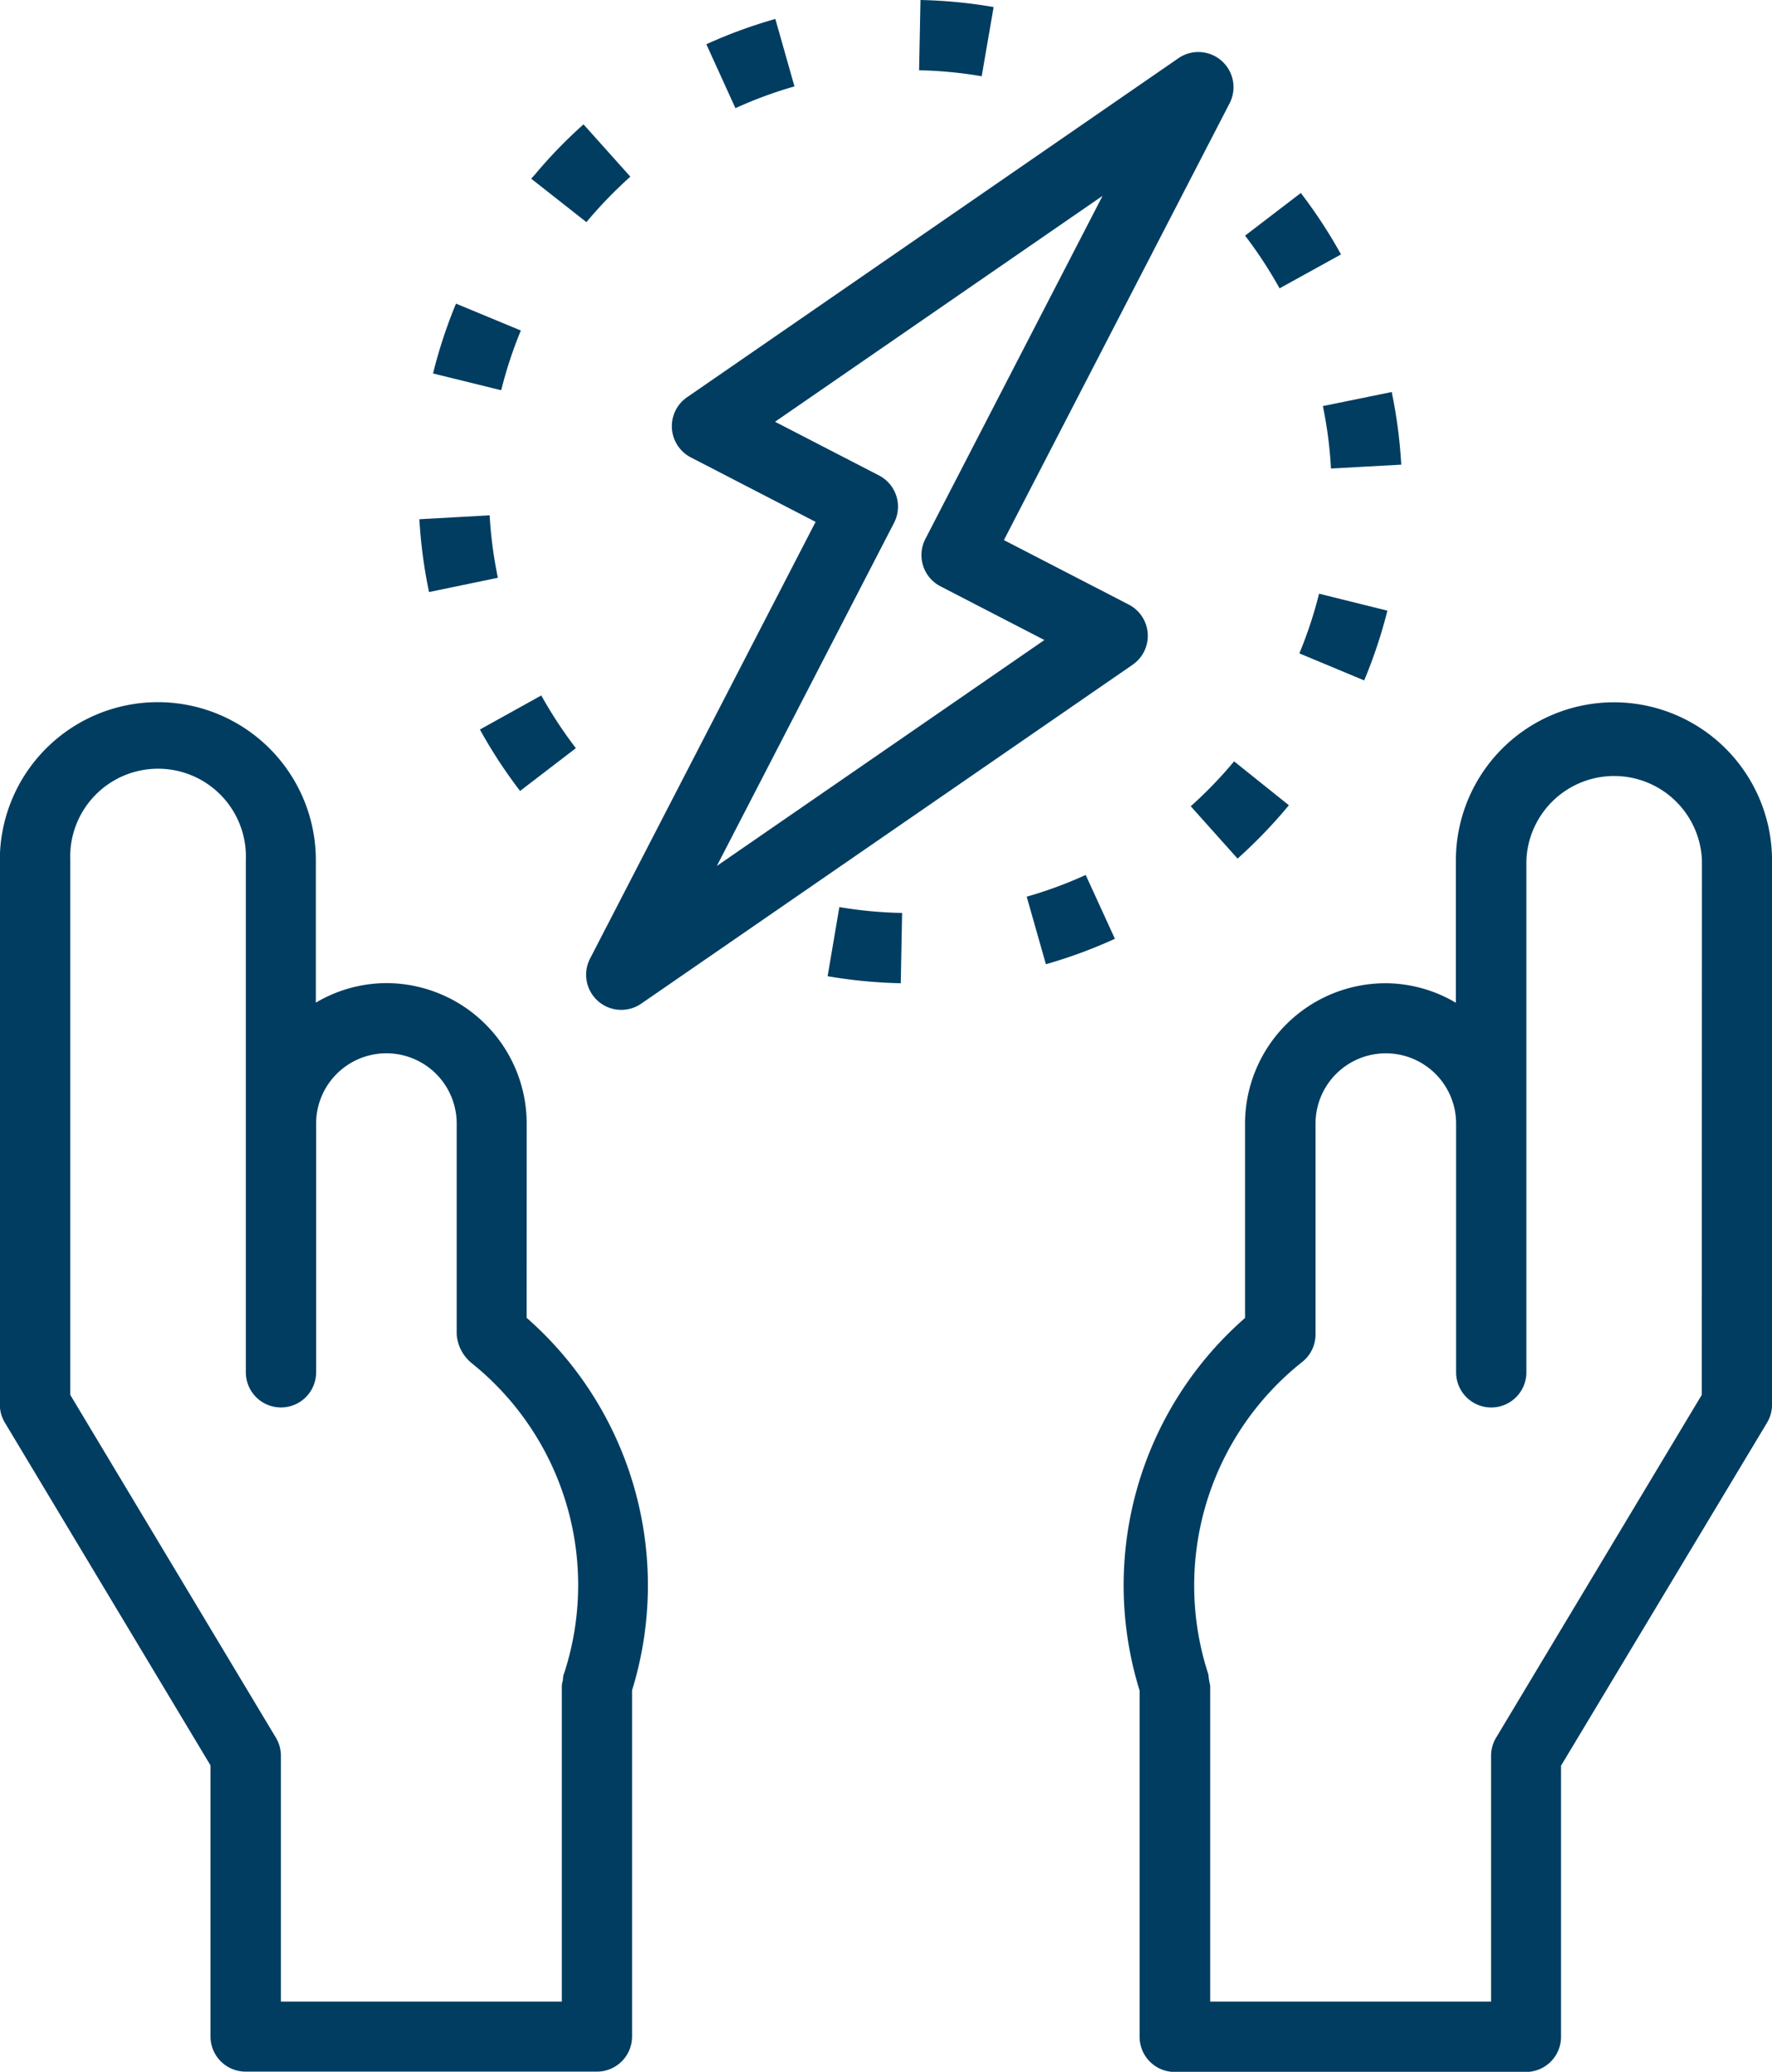 <svg xmlns="http://www.w3.org/2000/svg" width="70.595" height="82.533" viewBox="0 0 70.595 82.533"><path d="M275.6,160a6.3,6.3,0,0,0-6.295,6.295v5.674a5.533,5.533,0,0,0-2.8-.778,5.6,5.6,0,0,0-5.6,5.6v7.734a14.143,14.143,0,0,0-4.2,14.842v13.794a1.4,1.4,0,0,0,1.4,1.4h13.989a1.4,1.4,0,0,0,1.4-1.4v-10.8L281.7,188.7a1.4,1.4,0,0,0,.2-.721V166.295A6.3,6.3,0,0,0,275.6,160Zm3.5,27.59-8.193,13.655a1.4,1.4,0,0,0-.2.721v9.792H259.517v-12.59a2.939,2.939,0,0,1-.072-.442,11.368,11.368,0,0,1,3.74-12.45,1.4,1.4,0,0,0,.529-1.1v-8.393a2.8,2.8,0,1,1,5.6,0v9.908a1.4,1.4,0,1,0,2.8,0v-20.4a3.5,3.5,0,0,1,6.994,0Zm0,0" transform="translate(-211.304 -132.023)" fill="#013d61"/><path d="M20.983,176.786a5.6,5.6,0,0,0-5.6-5.6,5.537,5.537,0,0,0-2.8.778v-5.674a6.295,6.295,0,0,0-12.59,0v21.682a1.4,1.4,0,0,0,.2.721l8.193,13.655v10.8a1.4,1.4,0,0,0,1.4,1.4H23.781a1.4,1.4,0,0,0,1.4-1.4v-13.79a14.171,14.171,0,0,0-4.2-14.839Zm1.47,21.94a1.344,1.344,0,0,0-.028.228,1.411,1.411,0,0,0-.043.214v12.59H11.191v-9.792a1.4,1.4,0,0,0-.2-.721L2.8,187.59v-21.3a3.5,3.5,0,1,1,6.994,0v20.4a1.4,1.4,0,0,0,2.8,0v-9.908a2.8,2.8,0,0,1,5.6,0v8.393a1.626,1.626,0,0,0,.611,1.161,11.331,11.331,0,0,1,3.656,12.386Zm0,0" transform="translate(0 -132.023)" fill="#013d61"/><path d="M158.846,12.194a1.4,1.4,0,0,0-1.719-.1L137.551,25.6a1.4,1.4,0,0,0,.152,2.395l4.971,2.568-8.987,17.4a1.4,1.4,0,0,0,2.038,1.794l19.575-13.5a1.4,1.4,0,0,0-.152-2.4l-4.972-2.568,8.991-17.4a1.4,1.4,0,0,0-.319-1.693Zm-11.8,19.051a1.4,1.4,0,0,0,.6,1.884l4.143,2.141-13.05,9L145.8,30.6a1.4,1.4,0,0,0-.6-1.886l-4.142-2.139,13.049-9Zm0,0" transform="translate(-110.181 -9.774)" fill="#013d61"/><path d="M275.19,175.217l.017-.019-2.184-1.749a16.956,16.956,0,0,1-1.727,1.789l1.866,2.085A19.953,19.953,0,0,0,275.19,175.217Zm0,0" transform="translate(-223.858 -143.12)" fill="#013d61"/><path d="M285.9,43.961l-2.221,1.7a17.287,17.287,0,0,1,1.374,2.1l2.448-1.352a19.8,19.8,0,0,0-1.6-2.445Zm0,0" transform="translate(-234.076 -36.274)" fill="#013d61"/><path d="M102.163,70.24l-2.584-1.072a19.434,19.434,0,0,0-.915,2.782l2.716.669a16.653,16.653,0,0,1,.782-2.379Zm0,0" transform="translate(-81.412 -57.073)" fill="#013d61"/><path d="M304.138,89.3l-2.74.559a16.771,16.771,0,0,1,.323,2.488l2.8-.154a19.757,19.757,0,0,0-.38-2.894Zm0,0" transform="translate(-248.696 -73.683)" fill="#013d61"/><path d="M299.547,135.933l-2.723-.676a16.647,16.647,0,0,1-.785,2.378l2.583,1.077A19.7,19.7,0,0,0,299.547,135.933Zm0,0" transform="translate(-244.274 -111.607)" fill="#013d61"/><path d="M163.678,4.313a19.44,19.44,0,0,0-2.749,1.008l1.159,2.546A16.744,16.744,0,0,1,164.44,7Zm0,0" transform="translate(-132.789 -3.558)" fill="#013d61"/><path d="M209.461,0l-.055,2.8a16.6,16.6,0,0,1,2.494.238l.475-2.757A19.492,19.492,0,0,0,209.461,0Zm0,0" transform="translate(-172.79)" fill="#013d61"/><path d="M95.944,120.454l2.74-.568a16.943,16.943,0,0,1-.328-2.488l-2.8.156a19.734,19.734,0,0,0,.385,2.9Zm0,0" transform="translate(-78.849 -96.87)" fill="#013d61"/><path d="M113.159,160.547a17.317,17.317,0,0,1-1.378-2.1l-2.445,1.357a19.514,19.514,0,0,0,1.6,2.447Zm0,0" transform="translate(-90.217 -130.743)" fill="#013d61"/><path d="M233.922,200.194l.765,2.691a19.384,19.384,0,0,0,2.749-1.014l-1.164-2.543a16.531,16.531,0,0,1-2.35.866Zm0,0" transform="translate(-193.019 -164.474)" fill="#013d61"/><path d="M188.566,209.415a19.574,19.574,0,0,0,2.914.28l.053-2.8a16.807,16.807,0,0,1-2.5-.234Zm0,0" transform="translate(-155.594 -170.527)" fill="#013d61"/><path d="M124.974,30.4l-1.866-2.084a18.9,18.9,0,0,0-1.945,2.01l-.14.154,2.2,1.731a17.6,17.6,0,0,1,1.75-1.811Zm0,0" transform="translate(-99.861 -23.362)" fill="#013d61"/></svg>